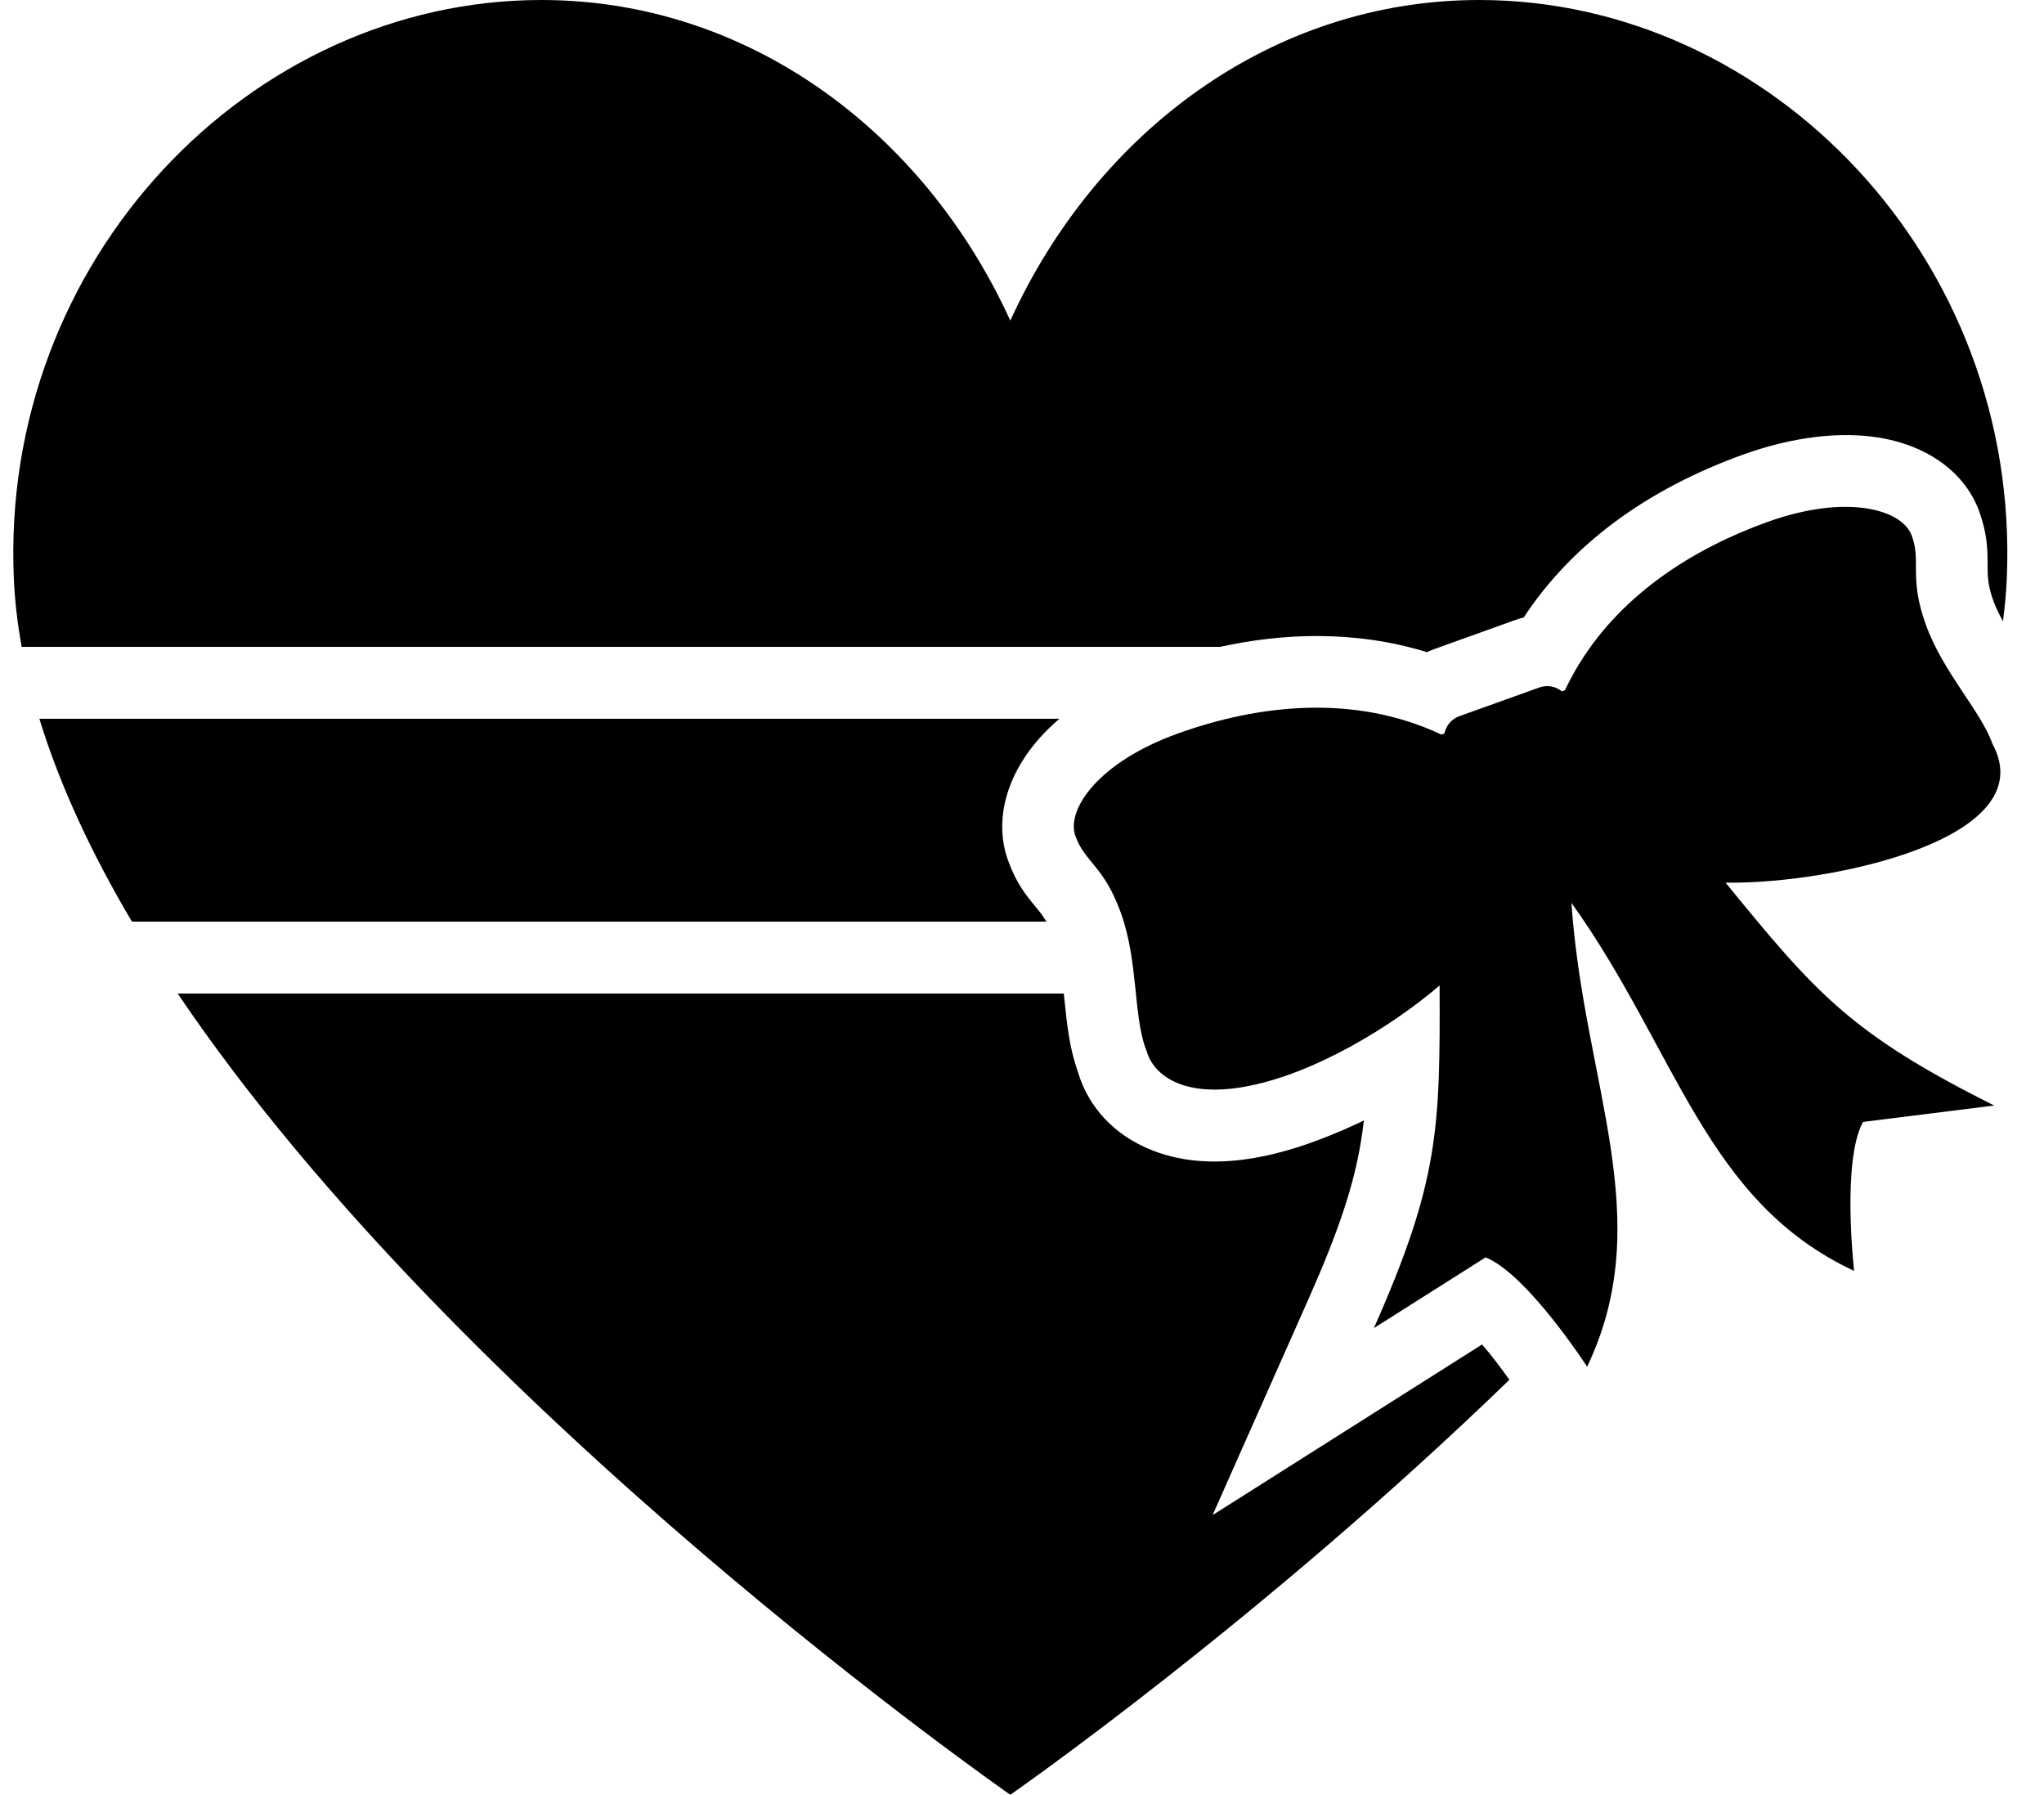 <?xml version="1.0" encoding="UTF-8" standalone="no"?><svg xmlns="http://www.w3.org/2000/svg" xmlns:xlink="http://www.w3.org/1999/xlink" clip-rule="evenodd" fill="#000000" fill-rule="evenodd" height="391.5" image-rendering="optimizeQuality" preserveAspectRatio="xMidYMid meet" shape-rendering="geometricPrecision" text-rendering="geometricPrecision" version="1" viewBox="-2.9 0.0 445.9 391.5" width="445.9" zoomAndPan="magnify"><g><g fill="#000000" fill-rule="nonzero" id="change1_1"><path d="M217.5 69.93c18.84,-41.32 57.29,-69.93 102.29,-69.93 63.56,0 118.16,56.6 115.09,126.25 -0.14,3.06 -0.42,6.14 -0.83,9.24 -0.87,-1.56 -1.61,-3.09 -2.13,-4.55 -1.22,-3.39 -1.22,-5.51 -1.22,-7.32 -0.01,-3.73 -0.02,-6.99 -1.81,-12.01 -2.96,-8.25 -10.95,-14.53 -22.47,-16.25 -7.65,-1.14 -17.65,-0.3 -29.01,3.77 -9.79,3.52 -19.74,8.45 -28.59,15.13 -7.31,5.52 -13.96,12.26 -19.31,20.4 -0.62,0.16 -1.24,0.35 -1.86,0.57l-17.47 6.27c-0.62,0.22 -1.22,0.47 -1.8,0.74 -7.84,-2.42 -15.81,-3.48 -23.67,-3.52 -7.32,-0.03 -14.53,0.85 -21.42,2.36l-261.46 0c-0.91,-4.98 -1.49,-9.93 -1.71,-14.83 -3.07,-69.65 51.53,-126.25 115.09,-126.25 45,0 83.44,28.61 102.29,69.93zm11.67 146.76l0.13 1.28c0.57,5.51 1.09,10.58 2.92,15.73l0.13 0.43c2.17,7.02 7.5,13.47 16.41,16.88 13.22,5.07 28.44,1.04 40.95,-4.4l0.06 0 3.5 -1.58 1.36 -0.65c-0.19,1.67 -0.42,3.31 -0.7,4.94 -1.6,9.52 -4.88,19.37 -11.39,34.03l-20.91 47.1 58.78 -37.21c2.06,2.36 4.21,5.23 5.97,7.7 -54.41,52.66 -108.88,90.51 -108.88,90.51 0,0 -119.92,-83.34 -181.65,-174.76l189.52 0 3.8 0zm200.04 -59.62l0 0.01 -0.07 -0.13 0.07 0.12zm-89.3 39.84c0.72,1.01 1.41,2.01 2.1,3.02 -0.68,-1.01 -1.38,-2.01 -2.1,-3.02zm6.08 9.09c0.58,0.91 1.13,1.82 1.69,2.72 -0.56,-0.9 -1.12,-1.81 -1.69,-2.72zm25.01 43.53c0.5,0.75 1,1.5 1.52,2.24 -0.52,-0.74 -1.02,-1.49 -1.52,-2.24z"/><path d="M225.37 201.01l-199.49 0c-8.74,-14.76 -15.7,-29.6 -20.19,-44.24l222.51 0c-0.94,0.8 -1.81,1.61 -2.63,2.43 -9.04,9.03 -11.7,19.74 -8.58,28.41 1.81,5.05 3.87,7.55 6.23,10.42 0.67,0.82 1.41,1.71 2.15,2.98z"/><path d="M432.14 241.12l-28.63 3.58c-4.68,8.63 -1.93,32.49 -1.93,32.49 -32.57,-15.18 -38.63,-48.04 -61.67,-80.28 2.7,39.54 18.91,68.75 3.42,101.18 0,0 -13.04,-20.17 -22.14,-23.85l-24.38 15.43c14.26,-32.12 14.46,-43.69 14.34,-74.73 -10.51,8.99 -27.59,19.44 -42.54,22.08l-0.79 0.14c-12.72,2.05 -19.08,-2.68 -20.57,-7.89 -0.1,-0.23 -0.19,-0.47 -0.27,-0.7 -2.63,-7.31 -1.6,-18.98 -5.33,-29.38 -3.73,-10.39 -7.88,-11.07 -9.95,-16.85 -2.08,-5.77 5.06,-16.16 22.39,-22.37 17.32,-6.22 38.35,-8.76 57.45,0.25l0.66 -0.24c0.34,-1.68 1.52,-3.15 3.25,-3.77l17.47 -6.27c1.73,-0.62 3.58,-0.24 4.9,0.85l0.67 -0.24c0.93,-1.97 1.95,-3.87 3.07,-5.68 9.62,-15.72 25.58,-25.45 41.12,-31.03 17.32,-6.21 29.43,-2.74 31.5,3.04 2.07,5.78 -0.7,8.94 3.03,19.33 3.73,10.4 11.94,18.75 14.57,26.07 11.17,20.73 -35.47,30.52 -57.78,30.23l-0.08 0 -0.39 0c19.67,24.07 27.17,32.88 58.61,48.61z"/></g></g></svg>